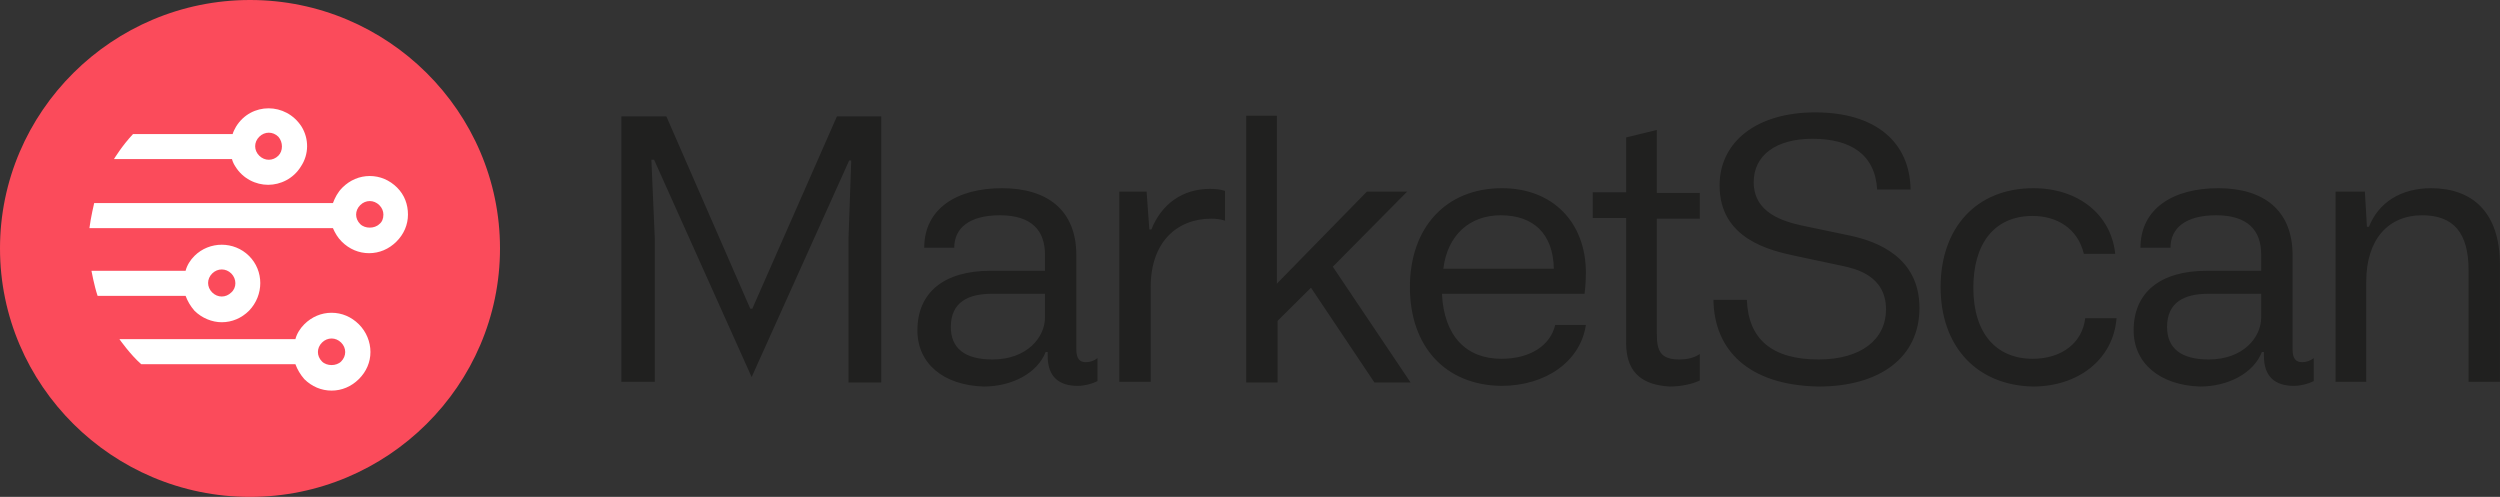 <svg width="161" height="32" viewBox="0 0 161 32" fill="none" xmlns="http://www.w3.org/2000/svg">
<rect x="0" y="0" width="161" height="32" fill="#333333" stroke="none"/>
<path d="M16.1 32C7.238 32 0 24.806 0 16C0 7.193 7.238 0 16.1 0C24.962 0 32.2 7.193 32.2 16C32.2 24.806 24.962 32 16.1 32Z" fill="#FB4B5B"/>
<path d="M19.42 8.153C18.409 6.583 16.169 6.583 15.203 8.153C15.115 8.327 15.027 8.458 14.983 8.632C13.885 8.632 9.053 8.632 8.569 8.632C7.866 9.373 7.339 10.245 7.339 10.245H14.939C14.983 10.42 15.071 10.594 15.159 10.725C15.642 11.51 16.477 11.902 17.267 11.902C18.058 11.902 18.893 11.51 19.376 10.725C19.903 9.94 19.903 8.937 19.42 8.153ZM17.926 10.027C17.575 10.376 17.048 10.376 16.696 10.027C16.345 9.679 16.345 9.155 16.696 8.807C16.872 8.632 17.091 8.545 17.311 8.545C17.531 8.545 17.75 8.632 17.926 8.807C18.234 9.155 18.234 9.722 17.926 10.027ZM25.57 12.076C25.087 11.597 24.472 11.335 23.813 11.335C23.154 11.335 22.539 11.597 22.055 12.076C21.748 12.382 21.572 12.73 21.441 13.079H6.065C6.065 13.079 5.846 13.995 5.758 14.692C9.096 14.692 18.849 14.692 21.441 14.692C21.572 14.997 21.748 15.303 22.012 15.564C22.495 16.044 23.11 16.305 23.769 16.305C24.428 16.305 25.043 16.044 25.526 15.564C26.009 15.085 26.273 14.474 26.273 13.82C26.273 13.166 26.053 12.556 25.57 12.076ZM24.428 14.431C24.12 14.736 23.505 14.736 23.198 14.431C23.022 14.256 22.934 14.038 22.934 13.82C22.934 13.602 23.022 13.384 23.198 13.21C23.373 13.036 23.593 12.948 23.813 12.948C24.032 12.948 24.252 13.036 24.428 13.21C24.603 13.384 24.691 13.602 24.691 13.82C24.691 14.082 24.603 14.3 24.428 14.431ZM23.11 20.883C22.627 20.403 22.012 20.142 21.353 20.142C20.694 20.142 20.079 20.403 19.596 20.883C19.332 21.145 19.112 21.493 19.024 21.842H7.691C7.691 21.842 8.394 22.845 9.096 23.455C11.469 23.455 17.619 23.455 19.024 23.455C19.156 23.804 19.332 24.109 19.596 24.414C20.079 24.894 20.694 25.155 21.353 25.155C22.012 25.155 22.627 24.894 23.11 24.414C23.593 23.935 23.857 23.324 23.857 22.67C23.857 22.017 23.593 21.363 23.11 20.883ZM21.968 23.281C21.66 23.586 21.045 23.586 20.738 23.281C20.562 23.106 20.474 22.888 20.474 22.67C20.474 22.452 20.562 22.234 20.738 22.06C20.913 21.886 21.133 21.799 21.353 21.799C21.572 21.799 21.792 21.886 21.968 22.06C22.143 22.234 22.231 22.452 22.231 22.67C22.231 22.888 22.143 23.106 21.968 23.281ZM16.037 16.48C15.071 15.521 13.489 15.521 12.523 16.48C12.259 16.741 12.04 17.09 11.952 17.439H5.89C5.89 17.439 6.065 18.398 6.285 19.052C7.471 19.052 10.326 19.052 11.952 19.052C12.084 19.401 12.259 19.706 12.523 20.011C13.006 20.491 13.665 20.752 14.28 20.752C14.939 20.752 15.554 20.491 16.037 20.011C17.004 19.008 17.004 17.439 16.037 16.48ZM14.895 18.834C14.544 19.183 14.017 19.183 13.665 18.834C13.314 18.485 13.314 17.962 13.665 17.613C13.841 17.439 14.06 17.352 14.28 17.352C14.5 17.352 14.719 17.439 14.895 17.613C15.246 17.962 15.246 18.529 14.895 18.834Z" fill="white"/>
<path d="M59.081 21.275C59.081 18.834 60.794 17.439 63.781 17.439H67.296V16.392C67.296 14.866 66.461 13.864 64.396 13.864C62.419 13.864 61.453 14.692 61.453 15.956H59.52C59.52 13.428 61.629 12.12 64.528 12.12C67.427 12.12 69.316 13.515 69.316 16.436V22.496C69.316 23.106 69.536 23.324 69.931 23.324C70.195 23.324 70.459 23.237 70.678 23.062V24.545C70.327 24.719 69.844 24.85 69.404 24.85C68.218 24.85 67.471 24.283 67.471 22.932V22.67H67.34C66.812 24.022 65.187 24.893 63.342 24.893C60.75 24.806 59.081 23.411 59.081 21.275ZM67.296 20.447V18.921H63.869C62.376 18.921 61.233 19.444 61.233 21.057C61.233 22.409 62.112 23.15 63.913 23.15C66.153 23.15 67.296 21.711 67.296 20.447ZM72.084 12.338H73.841L74.017 14.779H74.148C74.808 13.122 76.169 12.163 77.926 12.163C78.322 12.163 78.629 12.207 78.893 12.294V14.212C78.629 14.125 78.322 14.082 78.014 14.082C75.818 14.082 74.105 15.564 74.105 18.485V24.588H72.084V12.338ZM80.211 7.455H82.231V18.267L88.03 12.338H90.622L85.834 17.177L90.842 24.632H88.513L84.428 18.528L82.275 20.665V24.632H80.255V7.455H80.211ZM90.798 18.485C90.798 14.692 93.082 12.12 96.728 12.12C99.979 12.12 102.131 14.3 102.131 17.569C102.131 18.092 102.087 18.616 102.044 18.921H92.862C92.994 21.667 94.444 23.106 96.684 23.106C98.573 23.106 99.847 22.234 100.155 20.926H102.131C101.78 23.28 99.54 24.85 96.684 24.85C93.082 24.806 90.798 22.321 90.798 18.485ZM100.067 17.308C100.023 15.041 98.749 13.864 96.64 13.864C94.663 13.864 93.214 15.128 92.95 17.308H100.067ZM104.723 22.103V14.038H102.571V12.381H104.723V8.85L106.7 8.37V12.425H109.468V14.082H106.7V21.493C106.7 22.583 106.92 23.15 108.15 23.15C108.809 23.15 109.204 22.975 109.468 22.801V24.501C109.028 24.719 108.281 24.893 107.535 24.893C105.953 24.806 104.723 24.152 104.723 22.103ZM110.346 19.313H112.499C112.587 21.842 114.124 23.15 117.111 23.15C119.879 23.15 121.46 21.842 121.46 19.924C121.46 17.744 119.483 17.308 118.693 17.133L115.618 16.479C113.992 16.131 110.741 15.389 110.741 11.945C110.741 9.111 113.158 7.237 116.892 7.237C120.845 7.237 122.998 9.199 123.042 12.207H120.889C120.757 9.94 119.176 8.937 116.716 8.937C114.344 8.937 112.938 10.027 112.938 11.727C112.938 13.733 114.871 14.256 116.013 14.518L119.132 15.171C120.977 15.564 123.613 16.61 123.613 19.836C123.613 23.019 121.065 24.893 117.111 24.893C112.543 24.806 110.39 22.496 110.346 19.313ZM124.975 18.485C124.975 14.692 127.259 12.12 130.949 12.12C133.848 12.12 135.957 13.82 136.22 16.349H134.2C133.804 14.692 132.442 13.907 130.905 13.907C128.357 13.907 127.083 15.782 127.083 18.528C127.083 21.493 128.577 23.106 130.905 23.106C132.794 23.106 134.112 22.06 134.287 20.49H136.308C136.089 23.15 133.848 24.893 130.905 24.893C127.303 24.806 124.975 22.321 124.975 18.485ZM137.406 21.275C137.406 18.834 139.12 17.439 142.107 17.439H145.621V16.392C145.621 14.866 144.787 13.864 142.722 13.864C140.745 13.864 139.779 14.692 139.779 15.956H137.846C137.846 13.428 139.954 12.12 142.854 12.12C145.753 12.12 147.642 13.515 147.642 16.436V22.496C147.642 23.106 147.862 23.324 148.257 23.324C148.521 23.324 148.784 23.237 149.004 23.062V24.545C148.652 24.719 148.169 24.85 147.73 24.85C146.544 24.85 145.797 24.283 145.797 22.932V22.67H145.665C145.138 24.022 143.513 24.893 141.668 24.893C139.12 24.806 137.406 23.411 137.406 21.275ZM145.621 20.447V18.921H142.195C140.701 18.921 139.559 19.444 139.559 21.057C139.559 22.409 140.438 23.15 142.239 23.15C144.479 23.15 145.621 21.711 145.621 20.447ZM150.409 12.338H152.298L152.43 14.605H152.562C153.177 13.035 154.627 12.12 156.56 12.12C159.195 12.12 160.996 13.646 160.996 17.046V24.588H158.976V17.395C158.976 14.997 158.009 13.864 155.988 13.864C153.792 13.864 152.386 15.433 152.386 18.136V24.588H150.409V12.338ZM40.016 24.588V7.498H42.915L48.318 19.88H48.45L53.897 7.498H56.753V24.632H54.644V15.346L54.82 10.332H54.688L48.406 24.283L42.124 10.289H41.949L42.168 15.346V24.588H40.016Z" fill="#20201F"/>
</svg>
